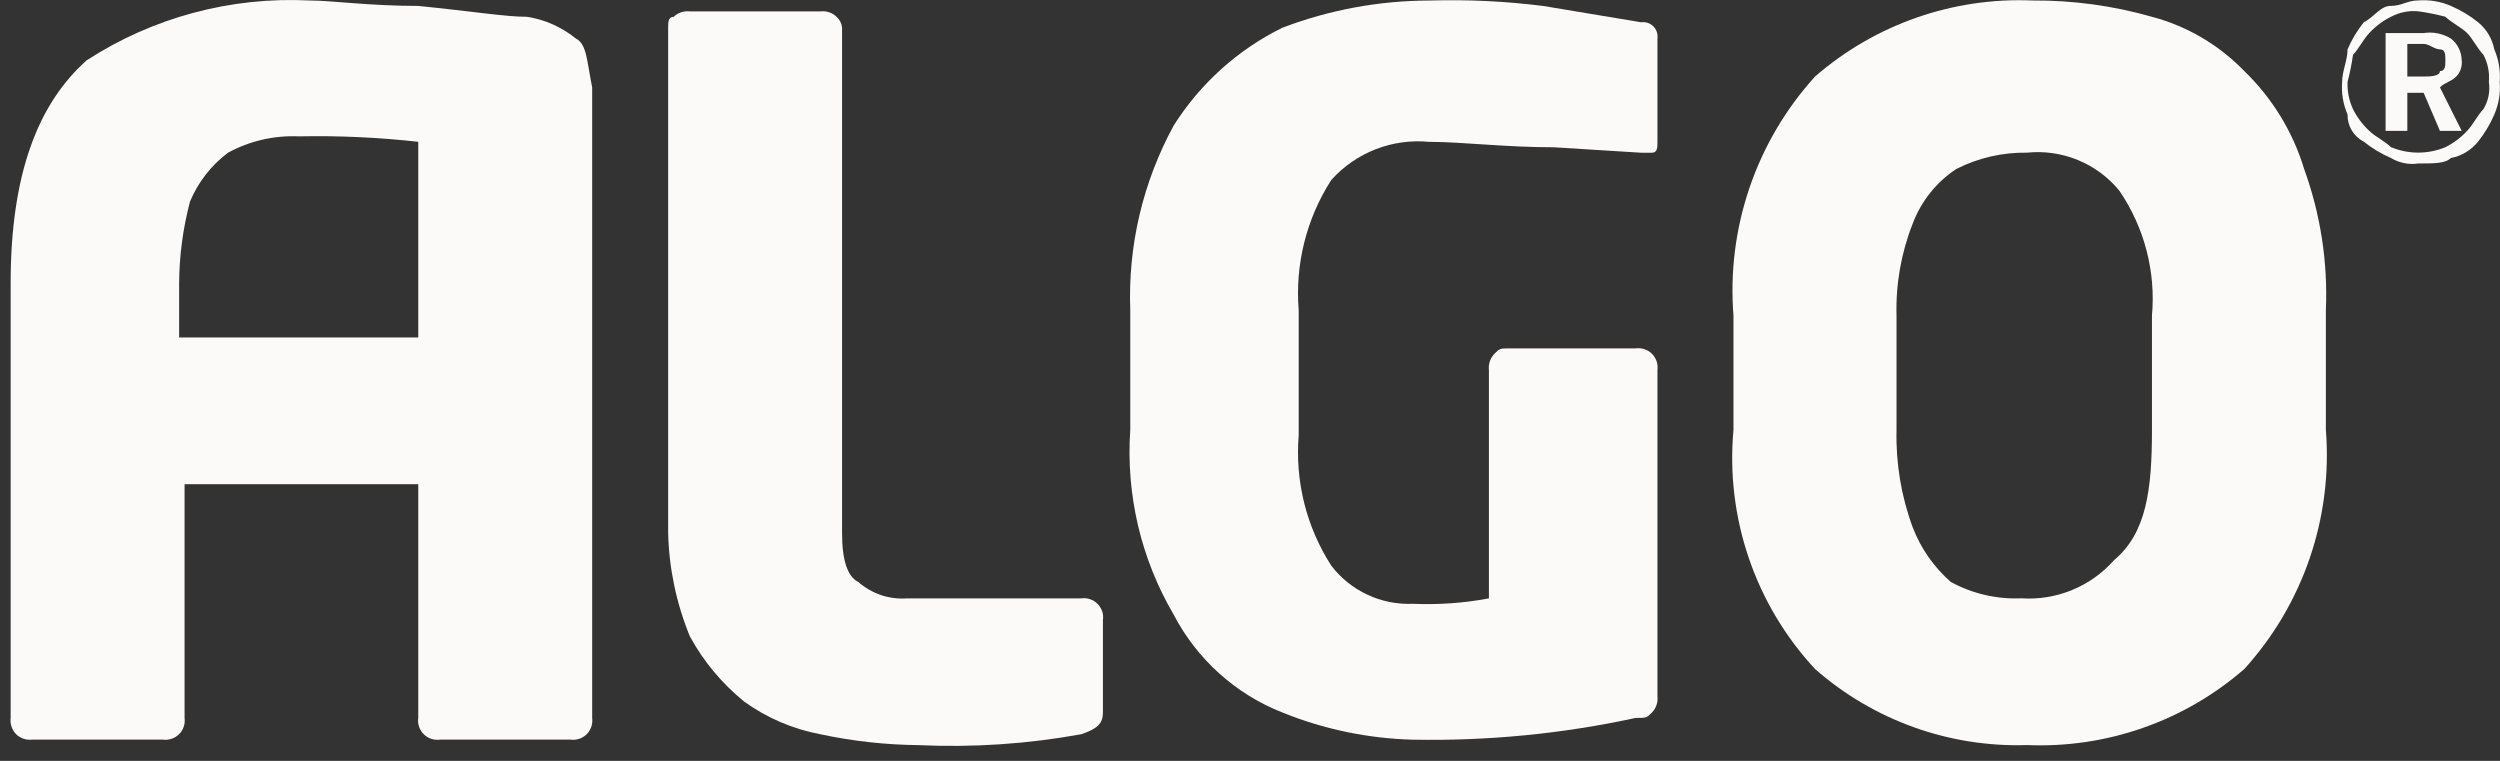 <svg width="46" height="14" viewBox="0 0 46 14" fill="none" xmlns="http://www.w3.org/2000/svg">
<rect x="0" y="0" width="46" height="14" fill="#333333" stroke="none"/>
<path fill-rule="evenodd" clip-rule="evenodd" d="M20.294 13.11C20.294 13.31 20.194 13.41 19.894 13.51C18.905 13.69 17.899 13.757 16.894 13.71C16.289 13.704 15.686 13.637 15.094 13.51C14.589 13.415 14.111 13.21 13.694 12.91C13.286 12.579 12.946 12.172 12.694 11.71C12.446 11.106 12.31 10.462 12.294 9.81V0.51C12.294 0.41 12.294 0.31 12.394 0.31C12.434 0.272 12.481 0.243 12.533 0.226C12.585 0.209 12.64 0.203 12.694 0.21H15.094C15.149 0.203 15.204 0.209 15.256 0.226C15.308 0.243 15.355 0.272 15.394 0.31C15.451 0.362 15.487 0.433 15.494 0.51V9.81C15.494 10.31 15.594 10.61 15.794 10.71C15.917 10.817 16.06 10.899 16.214 10.951C16.369 11.002 16.532 11.022 16.694 11.01H19.894C19.949 11.002 20.004 11.007 20.056 11.025C20.108 11.042 20.155 11.071 20.194 11.11C20.233 11.149 20.262 11.196 20.28 11.248C20.297 11.3 20.302 11.355 20.294 11.41V13.11Z" fill="#FCFAF8"/>
<path fill-rule="evenodd" clip-rule="evenodd" d="M30.497 2.61C30.497 2.71 30.497 2.81 30.396 2.81H30.197L28.596 2.71C27.697 2.71 26.896 2.61 26.297 2.61C25.963 2.578 25.626 2.624 25.313 2.746C25 2.867 24.721 3.061 24.497 3.31C24.038 4.022 23.827 4.866 23.896 5.71V8.01C23.827 8.855 24.038 9.698 24.497 10.41C24.672 10.639 24.9 10.821 25.161 10.943C25.422 11.065 25.709 11.122 25.997 11.11C26.465 11.13 26.935 11.097 27.396 11.01V6.81C27.39 6.756 27.395 6.701 27.413 6.649C27.43 6.597 27.459 6.55 27.497 6.51C27.596 6.41 27.596 6.41 27.797 6.41H30.096C30.151 6.403 30.206 6.408 30.258 6.425C30.31 6.442 30.358 6.472 30.396 6.51C30.435 6.549 30.464 6.597 30.482 6.649C30.499 6.701 30.504 6.756 30.497 6.81V12.81C30.503 12.865 30.498 12.92 30.48 12.972C30.463 13.024 30.434 13.071 30.396 13.11C30.297 13.21 30.297 13.21 30.096 13.21C28.75 13.502 27.374 13.636 25.997 13.61C25.173 13.589 24.36 13.419 23.596 13.11C22.735 12.771 22.025 12.132 21.596 11.31C20.994 10.283 20.715 9.098 20.797 7.91V5.71C20.752 4.526 21.028 3.351 21.596 2.31C22.084 1.537 22.776 0.914 23.596 0.51C24.459 0.182 25.374 0.012 26.297 0.01C26.998 -0.011 27.7 0.022 28.396 0.11L30.197 0.41C30.237 0.404 30.279 0.408 30.318 0.421C30.357 0.434 30.392 0.456 30.422 0.485C30.451 0.514 30.473 0.55 30.486 0.589C30.499 0.628 30.502 0.67 30.497 0.71V2.61Z" fill="#FCFAF8"/>
<path fill-rule="evenodd" clip-rule="evenodd" d="M39.596 7.909V5.809C39.669 4.996 39.456 4.183 38.996 3.509C38.793 3.261 38.531 3.067 38.234 2.945C37.938 2.823 37.615 2.776 37.296 2.809C36.845 2.802 36.398 2.905 35.996 3.109C35.631 3.35 35.351 3.7 35.196 4.109C34.982 4.65 34.88 5.228 34.896 5.809V7.909C34.881 8.523 34.983 9.134 35.196 9.709C35.345 10.094 35.585 10.437 35.896 10.709C36.294 10.925 36.743 11.029 37.196 11.009C37.514 11.03 37.833 10.978 38.127 10.856C38.422 10.735 38.685 10.548 38.896 10.309C39.496 9.809 39.596 9.009 39.596 7.909ZM42.796 7.909C42.859 8.706 42.759 9.508 42.501 10.264C42.243 11.021 41.833 11.717 41.296 12.309C40.191 13.271 38.759 13.772 37.296 13.709C35.865 13.755 34.471 13.254 33.396 12.309C32.851 11.722 32.437 11.027 32.178 10.269C31.92 9.511 31.823 8.707 31.896 7.909V5.809C31.833 5.012 31.933 4.211 32.191 3.454C32.449 2.697 32.859 2.001 33.396 1.409C34.501 0.448 35.933 -0.053 37.396 0.009C38.14 0.004 38.881 0.105 39.596 0.309C40.243 0.481 40.831 0.827 41.296 1.309C41.81 1.805 42.189 2.425 42.396 3.109C42.698 3.941 42.834 4.825 42.796 5.709V7.909Z" fill="#FCFAF8"/>
<path fill-rule="evenodd" clip-rule="evenodd" d="M44.295 0.908V1.408H44.595C44.695 1.408 44.895 1.408 44.895 1.308C44.995 1.308 44.995 1.208 44.995 1.108C44.995 1.008 44.995 0.908 44.895 0.908C44.795 0.908 44.695 0.808 44.595 0.808H44.295V0.908ZM43.895 0.608H44.595C44.768 0.582 44.945 0.617 45.095 0.708C45.156 0.755 45.206 0.816 45.24 0.885C45.275 0.954 45.294 1.03 45.295 1.108C45.302 1.162 45.296 1.217 45.279 1.269C45.262 1.321 45.233 1.368 45.195 1.408C45.095 1.508 44.995 1.508 44.895 1.608L45.295 2.408H44.895L44.595 1.708H44.295V2.408H43.895V0.608ZM44.495 0.208C44.322 0.192 44.149 0.227 43.995 0.308C43.845 0.382 43.709 0.484 43.595 0.608C43.495 0.708 43.395 0.908 43.295 1.008C43.272 1.176 43.238 1.343 43.195 1.508C43.188 1.68 43.223 1.851 43.295 2.008C43.37 2.158 43.472 2.294 43.595 2.408C43.695 2.508 43.895 2.608 43.995 2.708C44.154 2.774 44.323 2.808 44.495 2.808C44.667 2.808 44.837 2.774 44.995 2.708C45.146 2.633 45.281 2.531 45.395 2.408C45.495 2.308 45.595 2.108 45.695 2.008C45.786 1.858 45.821 1.681 45.795 1.508C45.811 1.335 45.776 1.161 45.695 1.008C45.595 0.908 45.495 0.708 45.395 0.608C45.295 0.508 45.095 0.408 44.995 0.308C44.831 0.265 44.664 0.231 44.495 0.208ZM44.495 0.008C44.7 -0.008 44.906 0.026 45.095 0.108C45.274 0.185 45.443 0.286 45.595 0.408C45.751 0.534 45.857 0.711 45.895 0.908C45.977 1.097 46.011 1.303 45.995 1.508C46.011 1.713 45.977 1.919 45.895 2.108C45.818 2.287 45.717 2.455 45.595 2.608C45.469 2.764 45.292 2.87 45.095 2.908C44.995 3.008 44.795 3.008 44.495 3.008C44.322 3.034 44.145 2.998 43.995 2.908C43.816 2.83 43.648 2.73 43.495 2.608C43.403 2.561 43.326 2.489 43.273 2.401C43.22 2.312 43.193 2.211 43.195 2.108C43.114 1.919 43.079 1.713 43.095 1.508C43.095 1.308 43.195 1.108 43.195 0.908C43.272 0.728 43.373 0.56 43.495 0.408C43.695 0.308 43.795 0.108 43.995 0.108C44.195 0.108 44.295 0.008 44.495 0.008Z" fill="#FCFAF8"/>
<path fill-rule="evenodd" clip-rule="evenodd" d="M3.296 6.309V5.209C3.299 4.702 3.367 4.198 3.496 3.709C3.645 3.352 3.887 3.041 4.196 2.809C4.594 2.593 5.043 2.489 5.496 2.509C6.23 2.494 6.965 2.528 7.696 2.609V6.209H3.296V6.309ZM10.596 0.709C10.336 0.498 10.026 0.36 9.696 0.309C9.296 0.309 8.696 0.209 7.696 0.109C6.796 0.109 6.096 0.009 5.696 0.009C4.247 -0.064 2.813 0.32 1.596 1.109C0.696 1.909 0.196 3.209 0.196 5.209V13.209C0.189 13.263 0.194 13.318 0.212 13.37C0.229 13.422 0.258 13.469 0.296 13.509C0.335 13.547 0.382 13.575 0.434 13.593C0.486 13.61 0.541 13.616 0.596 13.609H2.996C3.05 13.617 3.105 13.611 3.157 13.594C3.209 13.577 3.257 13.547 3.295 13.509C3.334 13.47 3.364 13.422 3.381 13.37C3.398 13.319 3.403 13.263 3.396 13.209V8.909H7.696V13.209C7.688 13.263 7.693 13.319 7.71 13.37C7.728 13.422 7.757 13.47 7.796 13.509C7.835 13.547 7.882 13.577 7.934 13.594C7.986 13.611 8.041 13.617 8.096 13.609H10.496C10.55 13.617 10.605 13.611 10.657 13.594C10.709 13.577 10.757 13.547 10.796 13.509C10.834 13.47 10.864 13.422 10.881 13.37C10.898 13.319 10.903 13.263 10.896 13.209V1.609C10.796 1.109 10.796 0.809 10.596 0.709Z" fill="#FCFAF8"/>
</svg>
